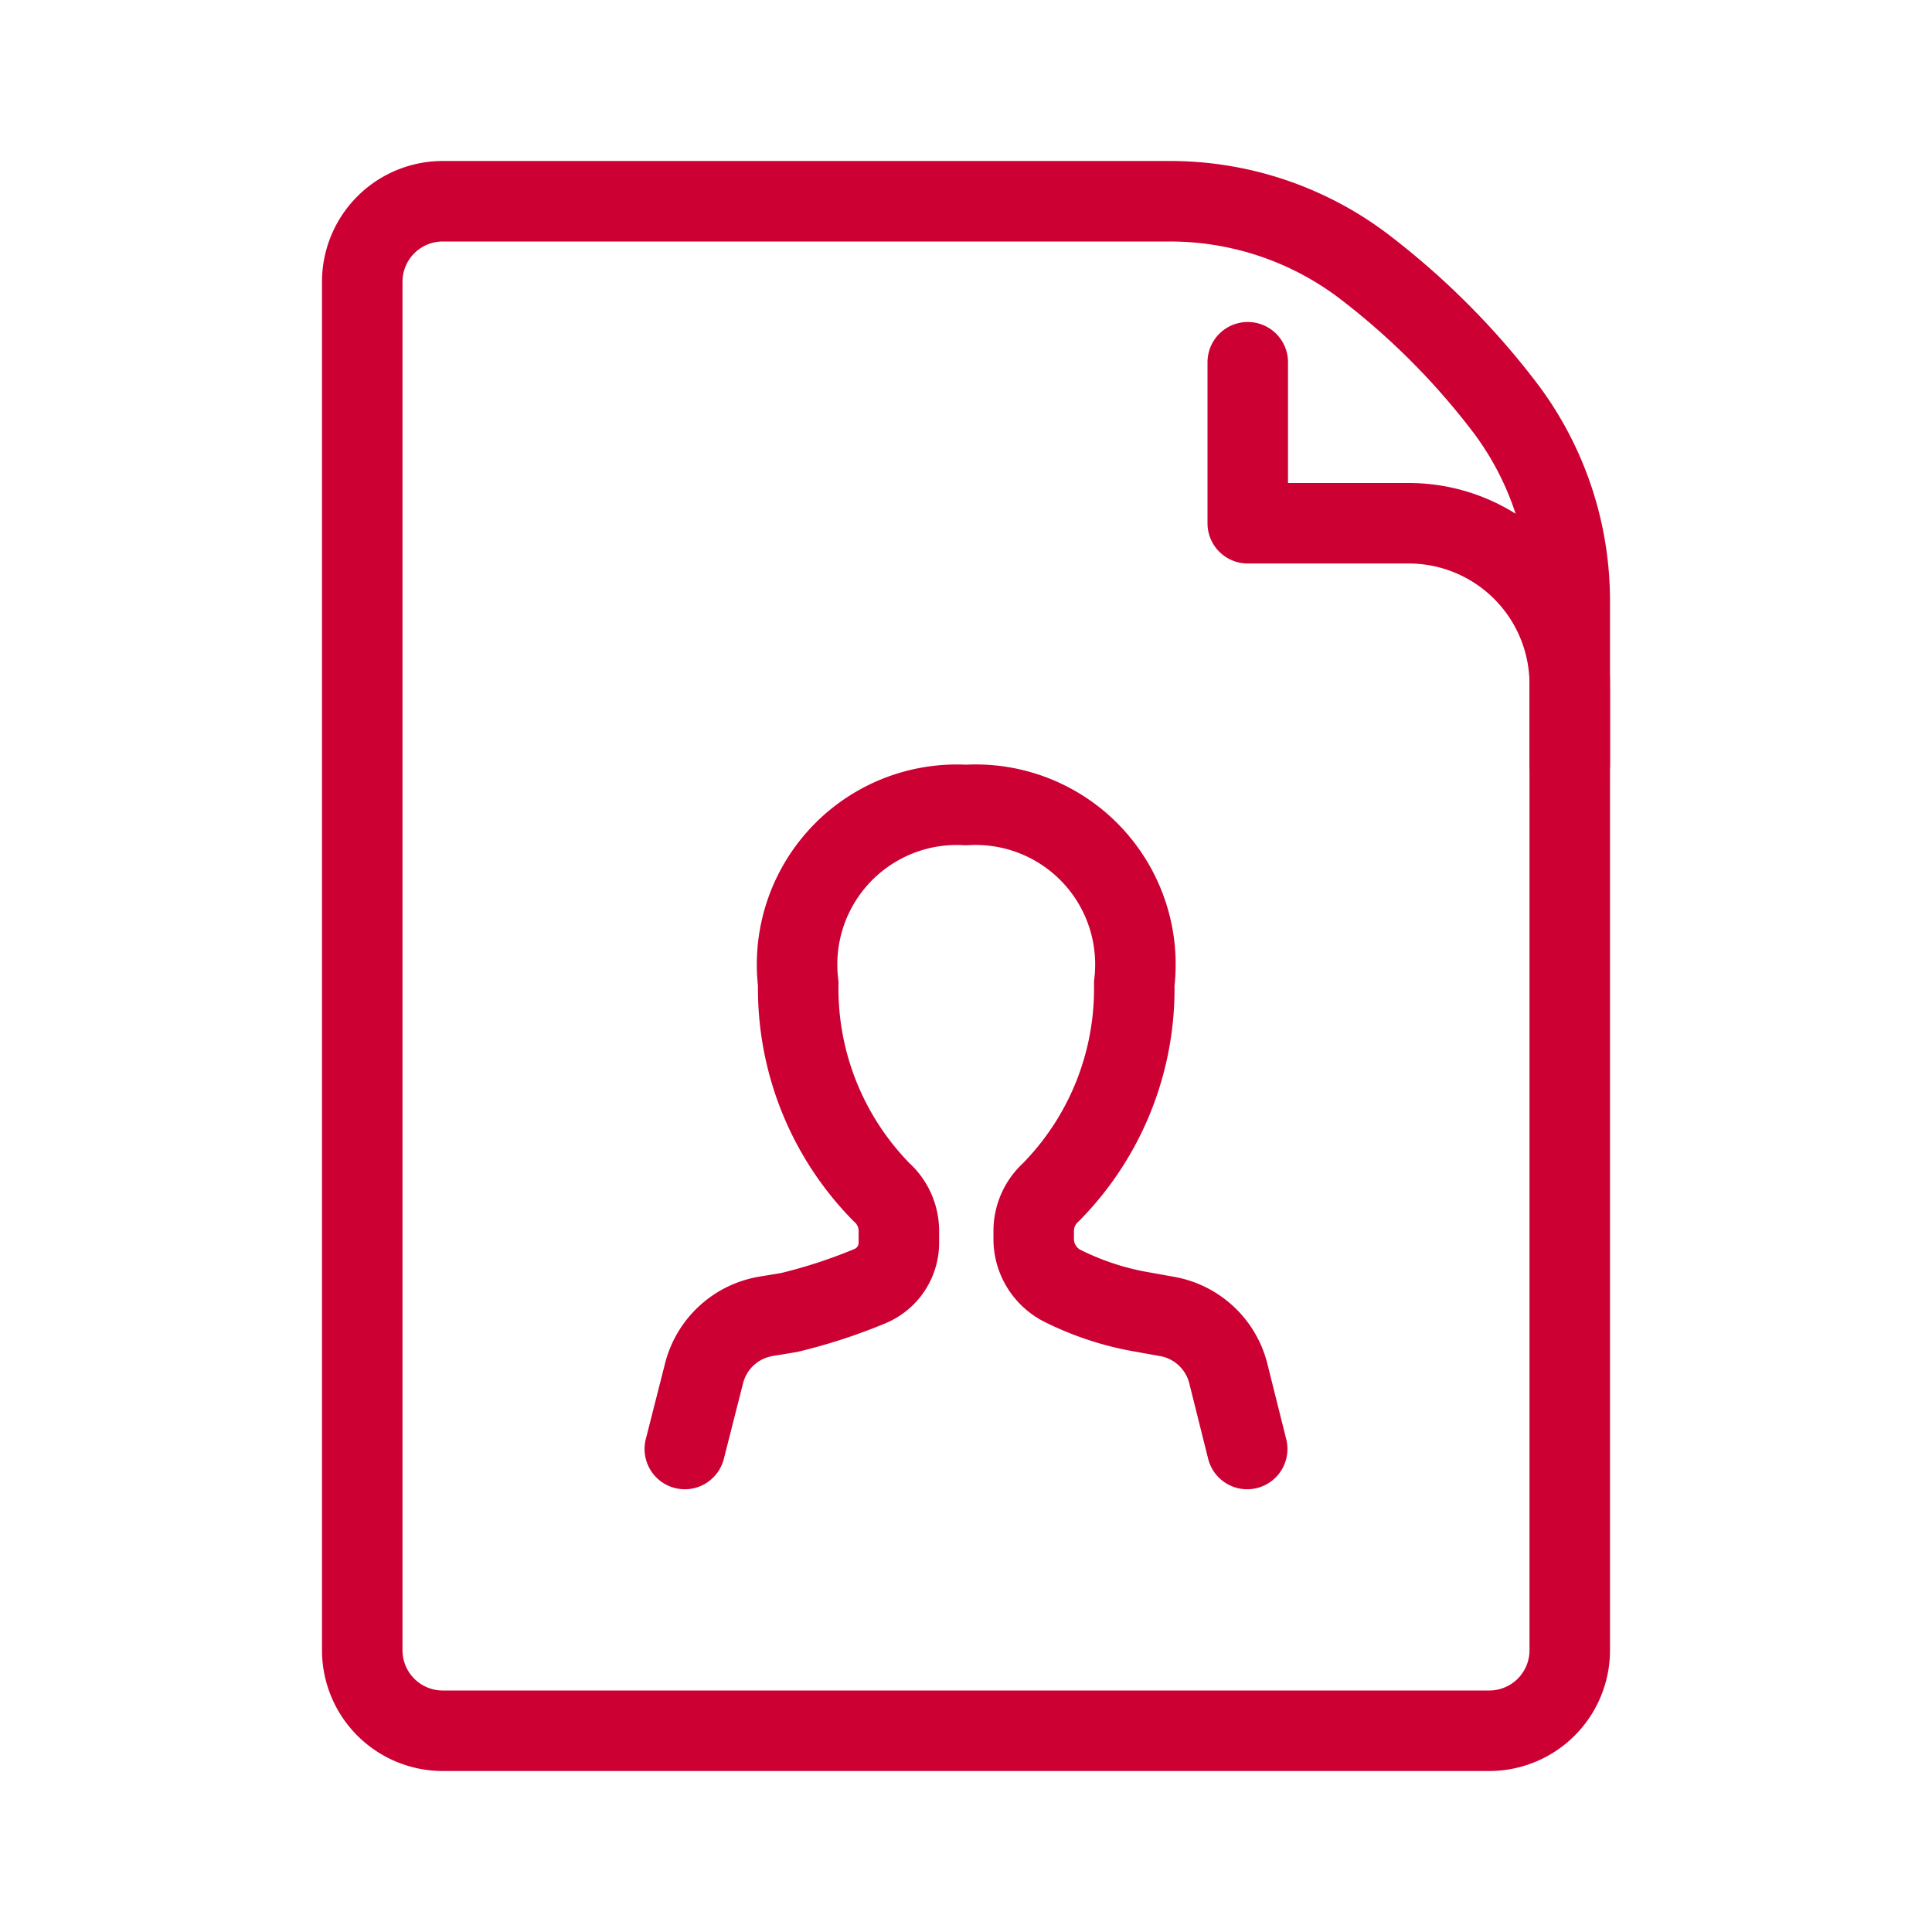 <svg data-name="Layer 1" viewBox="0 0 24 24" xmlns="http://www.w3.org/2000/svg"><path d="M19.5 20.5a1 1 0 0 1-1 1h-13a1 1 0 0 1-1-1v-17a1 1 0 0 1 1-1h9.023a3.983 3.983 0 0 1 2.386.784 9.261 9.261 0 0 1 1.807 1.807 3.983 3.983 0 0 1 .784 2.386Z" fill="none" stroke="#cc0033" stroke-linecap="round" stroke-linejoin="round" class="stroke-000000"></path><path d="M15.5 4.5v2h2a2 2 0 0 1 2 2v1M15.493 18l-.234-.936a.956.956 0 0 0-.77-.712L14.2 16.3a3.564 3.564 0 0 1-1-.326.652.652 0 0 1-.359-.582v-.1a.65.65 0 0 1 .214-.482 3.6 3.6 0 0 0 1.035-2.59A1.984 1.984 0 0 0 12 10a1.984 1.984 0 0 0-2.084 2.22 3.608 3.608 0 0 0 1.035 2.59.647.647 0 0 1 .215.482v.147a.583.583 0 0 1-.362.539 6.66 6.66 0 0 1-1 .326l-.289.048a.956.956 0 0 0-.77.712L8.507 18" fill="none" stroke="#cc0033" stroke-linecap="round" stroke-linejoin="round" class="stroke-000000"></path></svg>
